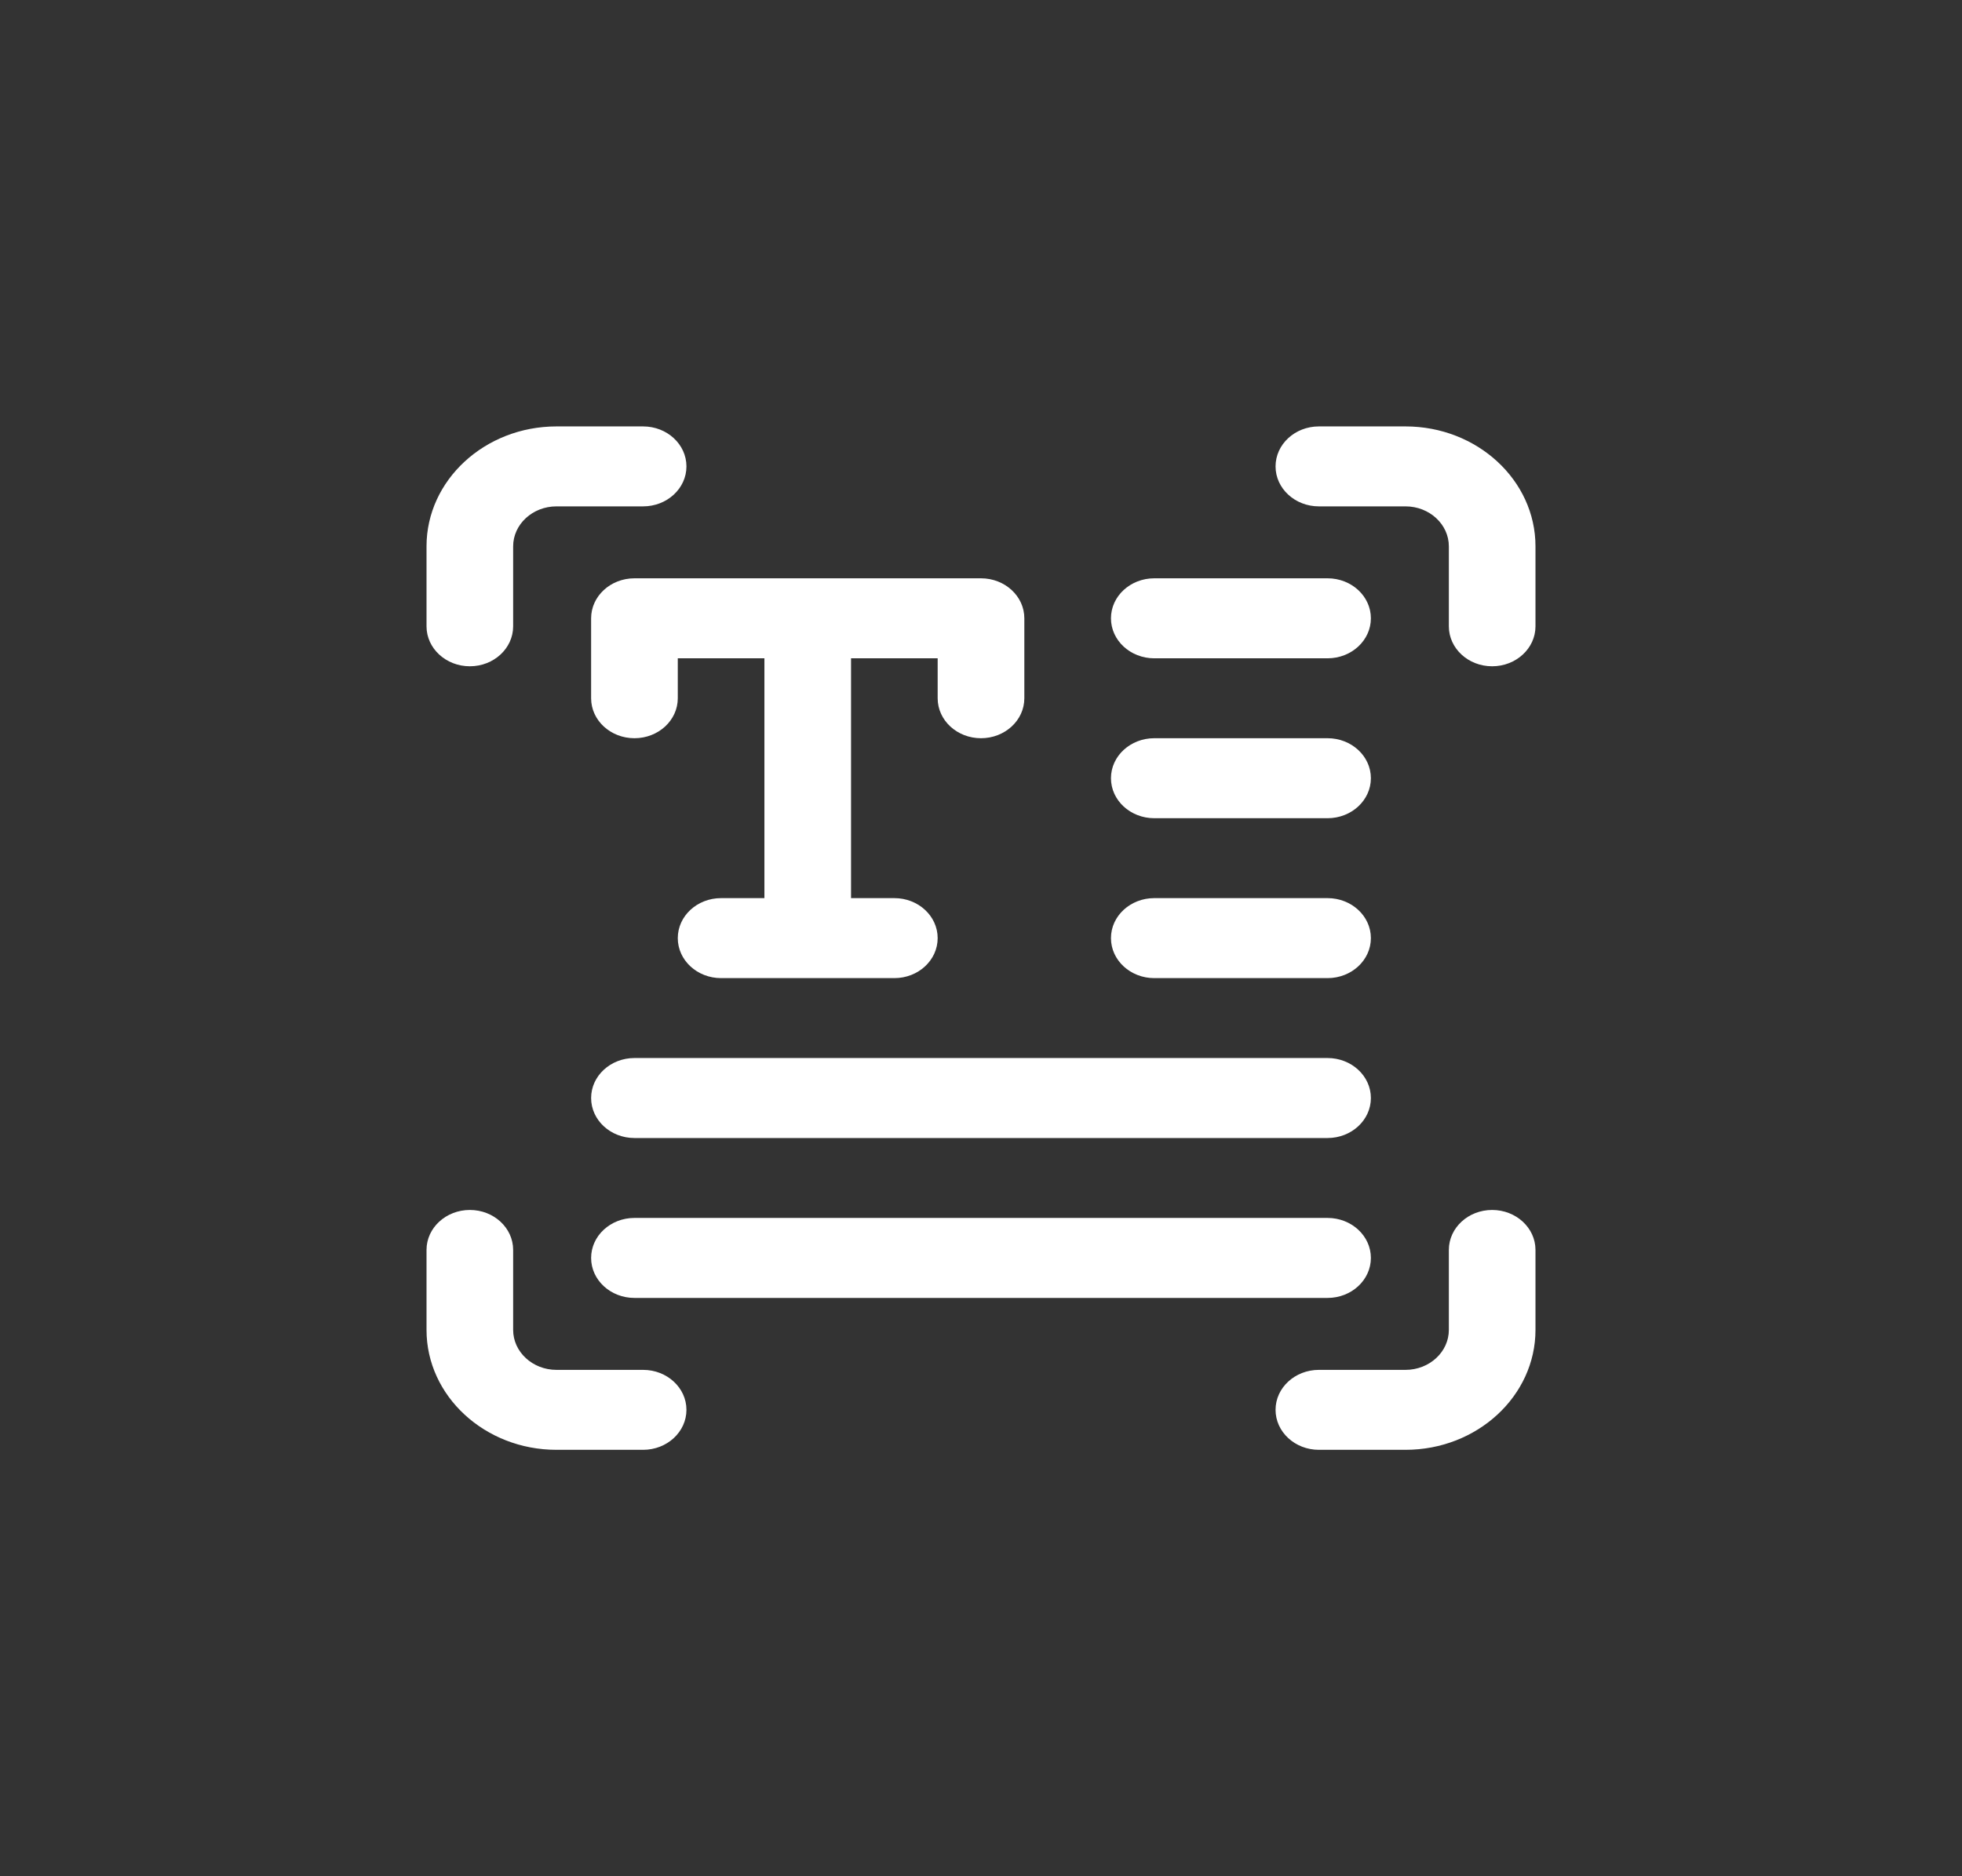 <?xml version="1.0" encoding="UTF-8"?> <svg xmlns="http://www.w3.org/2000/svg" width="46" height="44" viewBox="0 0 46 44" fill="none"><rect x="0" y="0" width="46" height="44" fill="#333333" stroke="none"/><g clip-path="url(#clip0_755_7638)"><path d="M34.984 28.375C34.423 28.375 33.969 28.795 33.969 29.312V31.188C33.969 31.704 33.513 32.125 32.953 32.125H30.922C30.361 32.125 29.906 32.545 29.906 33.062C29.906 33.58 30.361 34 30.922 34H32.953C34.633 34 36 32.738 36 31.188V29.312C36 28.795 35.545 28.375 34.984 28.375Z" fill="white"></path><path d="M15.078 32.125H13.047C12.487 32.125 12.031 31.704 12.031 31.188V29.312C12.031 28.795 11.577 28.375 11.016 28.375C10.455 28.375 10 28.795 10 29.312V31.188C10 32.738 11.367 34 13.047 34H15.078C15.639 34 16.094 33.58 16.094 33.062C16.094 32.545 15.639 32.125 15.078 32.125Z" fill="white"></path><path d="M11.016 15.625C11.577 15.625 12.031 15.205 12.031 14.688V12.812C12.031 12.296 12.487 11.875 13.047 11.875H15.078C15.639 11.875 16.094 11.455 16.094 10.938C16.094 10.42 15.639 10 15.078 10H13.047C11.367 10 10 11.262 10 12.812V14.688C10 15.205 10.455 15.625 11.016 15.625Z" fill="white"></path><path d="M32.953 10H30.922C30.361 10 29.906 10.42 29.906 10.938C29.906 11.455 30.361 11.875 30.922 11.875H32.953C33.513 11.875 33.969 12.296 33.969 12.812V14.688C33.969 15.205 34.423 15.625 34.984 15.625C35.545 15.625 36 15.205 36 14.688V12.812C36 11.262 34.633 10 32.953 10Z" fill="white"></path><path d="M13.859 14.5V16.375C13.859 16.893 14.314 17.312 14.875 17.312C15.436 17.312 15.891 16.893 15.891 16.375V15.438H17.922V21.062H16.906C16.345 21.062 15.891 21.482 15.891 22C15.891 22.518 16.345 22.938 16.906 22.938H20.969C21.53 22.938 21.984 22.518 21.984 22C21.984 21.482 21.53 21.062 20.969 21.062H19.953V15.438H21.984V16.375C21.984 16.893 22.439 17.312 23 17.312C23.561 17.312 24.016 16.893 24.016 16.375V14.5C24.016 13.982 23.561 13.562 23 13.562H14.875C14.314 13.562 13.859 13.982 13.859 14.5Z" fill="white"></path><path d="M31.125 24.812H14.875C14.314 24.812 13.859 25.232 13.859 25.75C13.859 26.268 14.314 26.688 14.875 26.688H31.125C31.686 26.688 32.141 26.268 32.141 25.75C32.141 25.232 31.686 24.812 31.125 24.812Z" fill="white"></path><path d="M31.125 28.562H14.875C14.314 28.562 13.859 28.982 13.859 29.5C13.859 30.018 14.314 30.438 14.875 30.438H31.125C31.686 30.438 32.141 30.018 32.141 29.5C32.141 28.982 31.686 28.562 31.125 28.562Z" fill="white"></path><path d="M27.062 22.938H31.125C31.686 22.938 32.141 22.518 32.141 22C32.141 21.482 31.686 21.062 31.125 21.062H27.062C26.502 21.062 26.047 21.482 26.047 22C26.047 22.518 26.502 22.938 27.062 22.938Z" fill="white"></path><path d="M27.062 19.188H31.125C31.686 19.188 32.141 18.768 32.141 18.25C32.141 17.732 31.686 17.312 31.125 17.312H27.062C26.502 17.312 26.047 17.732 26.047 18.25C26.047 18.768 26.502 19.188 27.062 19.188Z" fill="white"></path><path d="M27.062 15.438H31.125C31.686 15.438 32.141 15.018 32.141 14.5C32.141 13.982 31.686 13.562 31.125 13.562H27.062C26.502 13.562 26.047 13.982 26.047 14.5C26.047 15.018 26.502 15.438 27.062 15.438Z" fill="white"></path></g><defs><clipPath id="clip0_755_7638"><rect width="26" height="24" fill="white" transform="translate(10 10)"></rect></clipPath></defs></svg> 